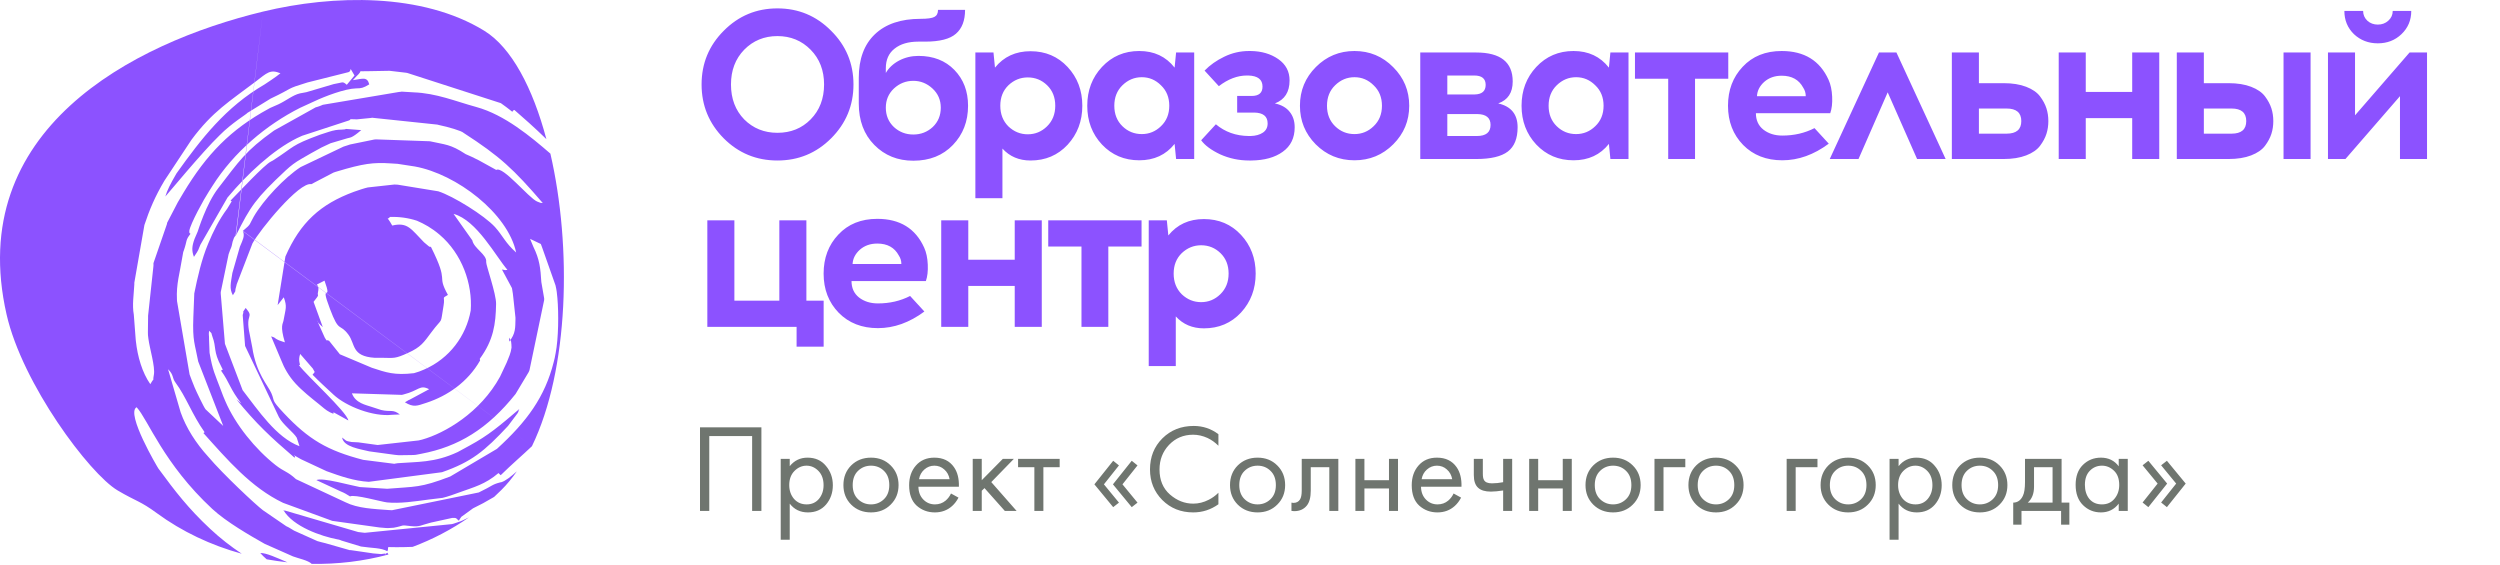 <?xml version="1.0" encoding="UTF-8"?> <svg xmlns="http://www.w3.org/2000/svg" width="283" height="64" viewBox="0 0 283 64" fill="none"> <path fill-rule="evenodd" clip-rule="evenodd" d="M53.285 35.179C53.507 32.128 52.299 28.728 49.766 26.571C48.867 25.804 48.036 25.347 47.204 24.988C46.228 24.667 45.194 24.521 44.14 24.56C43.821 25.026 43.676 24.23 44.401 25.532C46.16 25.114 46.537 25.94 47.997 27.426L48.529 27.873C48.529 27.873 48.674 27.98 48.664 27.931C48.654 27.883 48.751 27.96 48.799 27.98C50.926 32.226 49.35 30.943 50.704 33.382C49.94 33.829 50.404 33.528 50.211 34.596C49.805 36.967 50.22 35.743 48.799 37.657C47.987 38.745 47.659 39.289 46.189 39.949C44.72 40.62 44.614 40.523 43.299 40.503H42.409C39.761 40.328 40.244 38.949 39.432 37.87C38.417 36.52 38.398 37.763 37.344 34.946C36.126 31.72 37.702 34.441 36.735 31.769C35.169 32.605 36.281 31.788 36 33.061C35.874 33.615 36.29 33.168 35.497 34.169L36.541 37.035C36.261 36.792 36.078 36.597 35.942 36.432C35.923 36.364 35.903 36.306 35.874 36.238L36.764 38.22C36.831 38.337 36.909 38.453 36.977 38.56C37.112 38.424 36.687 38.453 37.247 38.57L38.475 40.105L42.09 41.63C43.705 42.164 44.652 42.505 46.866 42.242C47.253 42.135 47.649 41.999 48.026 41.825C50.887 40.581 52.773 38.016 53.285 35.15M46.711 61.906C48.935 61.071 51.081 59.963 53.092 58.564L52.337 58.924C52.27 58.953 52.193 58.982 52.135 59.011L51.332 59.283C51.274 59.303 51.197 59.312 51.139 59.332L41.298 60.313C41.24 60.313 41.172 60.303 41.114 60.294C40.911 60.274 40.756 60.245 40.544 60.226L32.269 57.797C32.182 57.845 32.143 57.748 32.075 57.738C33.197 59.633 36.397 60.711 38.175 61.051C38.224 61.051 38.291 61.071 38.34 61.081C38.388 61.09 38.456 61.11 38.504 61.129C38.552 61.149 38.61 61.178 38.668 61.197L40.872 61.867C42.177 62.062 43.096 61.994 43.859 62.402V62.383C44.169 61.663 43.076 62.052 46.721 61.906H46.711ZM30.19 63.315C30.964 63.451 31.747 63.568 32.539 63.655C31.341 63.14 30.074 62.557 29.465 62.606C29.697 62.868 29.939 63.101 30.19 63.315ZM40.128 8.549L39.258 9.598C38.726 9.151 38.862 9.346 37.769 9.521L34.685 10.434C34.589 10.463 34.279 10.511 34.221 10.521L33.951 10.57C33.139 10.764 32.404 11.396 31.505 11.813L30.577 12.221C30.519 12.251 30.442 12.289 30.384 12.328C26.13 14.641 23.394 17.448 20.765 21.82C20.62 22.063 20.233 22.714 20.127 22.899L18.918 25.221C18.918 25.221 18.909 25.328 18.899 25.357L17.372 29.787C17.372 29.865 17.372 29.981 17.372 30.088L16.763 35.743C16.763 35.743 16.763 35.869 16.763 35.908L16.743 37.598C16.743 37.929 16.743 37.919 16.801 38.356C16.946 39.473 17.584 41.523 17.42 42.417C17.207 43.544 17.662 42.388 17.014 43.486C16.096 42.174 15.574 40.377 15.38 38.609C15.38 38.55 15.371 38.482 15.361 38.424L15.148 35.626C14.945 34.518 15.148 33.362 15.206 32.187C15.206 32.128 15.206 32.051 15.206 32.002L16.347 25.473C16.908 23.773 17.546 22.248 18.609 20.46L21.674 15.826C24.071 12.6 26.004 11.464 28.895 9.268C30.267 8.219 30.587 7.82 31.747 8.296C31.273 8.695 29.968 9.55 29.948 9.559C25.521 12.134 22.785 15.709 19.982 19.625C19.247 20.888 18.928 21.538 18.715 22.248C18.773 22.209 22.94 17.157 24.854 15.321C26.217 13.931 28.015 12.863 27.996 12.785L30.635 11.162C33.332 9.89 32.249 10.113 34.801 9.336L39.326 8.199C40.012 8.102 39.326 7.218 40.128 8.539V8.549ZM27.503 26.144C27.503 26.144 27.522 26.212 27.532 26.241C27.686 26.746 27.532 27.057 27.155 27.931L26.304 30.904C26.13 32.051 25.937 32.643 26.362 33.421C26.894 32.536 26.459 33.372 26.749 32.381C26.768 32.313 26.778 32.235 26.797 32.177L28.576 27.562C29.398 26.037 33.883 20.548 35.236 20.849L37.75 19.537C37.808 19.518 37.885 19.489 37.943 19.469C38.001 19.45 38.078 19.43 38.136 19.411C41.104 18.517 42.245 18.362 44.256 18.498C44.536 18.517 44.942 18.546 45.01 18.546L46.963 18.847C51.68 19.702 57.48 24.142 58.428 28.582C57.181 27.484 56.949 26.717 56.03 25.697C54.841 24.395 51.293 22.189 49.611 21.655L45.029 20.907C44.971 20.907 44.894 20.897 44.836 20.897C44.778 20.897 44.7 20.897 44.642 20.888L41.636 21.218C41.211 21.315 40.582 21.529 40.06 21.713C36.271 23.113 33.999 25.172 32.307 29.039L31.428 34.538L32.124 33.654C32.52 34.742 32.336 34.907 32.095 36.277C32.027 36.695 31.679 36.84 32.249 38.754L31.64 38.55C31.573 38.521 31.515 38.492 31.447 38.463C30.993 38.259 31.321 38.269 30.693 38.074L31.843 40.804C32.162 41.63 32.675 42.563 33.448 43.408C34.192 44.224 35.207 45.031 36.068 45.72C36.483 46.051 36.87 46.43 37.353 46.672C37.914 46.964 37.73 46.731 37.73 46.731C37.73 46.731 37.769 46.682 37.779 46.682L39.432 47.596C39.248 46.605 34.647 42.456 33.844 41.339C33.922 41.271 33.912 41.358 33.922 41.348C34.038 41.222 33.699 40.892 33.98 40.066C34.444 40.62 34.937 41.183 35.41 41.718L35.623 42.106C35.623 42.106 35.565 42.184 35.565 42.194C35.565 42.203 35.517 42.262 35.478 42.3C35.439 42.349 35.401 42.378 35.381 42.417C36.145 43.204 36.947 43.923 37.75 44.671C39.21 46.031 42.284 47.197 44.382 46.954L45.261 46.915C44.44 46.284 44.256 46.672 43.144 46.41L42.042 46.051C41.462 45.847 40.234 45.643 39.838 44.525L45.493 44.7C45.551 44.691 45.629 44.671 45.687 44.652C47.465 44.205 47.504 43.505 48.577 44.059L46.353 45.254C46.286 45.283 46.218 45.293 46.093 45.39C45.967 45.487 45.909 45.477 45.831 45.536C46.827 46.148 47.204 45.944 48.277 45.594C50.646 44.817 52.947 43.262 54.348 40.804L54.31 40.62C55.866 38.502 56.117 36.675 56.156 34.412C56.185 33.275 54.996 29.972 55.035 29.661C55.151 28.825 53.642 28.126 53.468 27.212L51.342 24.21C53.981 24.929 56.117 29.02 57.442 30.545C57.074 30.642 57.016 30.496 56.823 30.516L57.954 32.614C58.06 33.187 58.06 33.285 58.109 33.712L58.35 35.956C58.35 36.015 58.35 36.102 58.35 36.16C58.321 37.025 58.399 37.783 57.616 38.686C57.703 38.405 57.471 37.822 57.857 38.667C57.886 38.725 57.906 39.289 57.906 39.347C57.819 39.998 57.606 40.416 57.355 41.047L56.61 42.631C54.377 46.721 50.346 49.043 47.784 49.762C47.726 49.782 47.649 49.801 47.581 49.811C47.523 49.83 47.436 49.849 47.378 49.859L42.757 50.374C42.757 50.374 42.641 50.355 42.603 50.355L40.553 50.073C40.476 50.073 39.809 50.044 39.79 50.034C38.997 49.888 39.297 49.937 38.726 49.529C38.891 50.607 40.805 50.84 41.8 51.093L44.72 51.491C45.213 51.54 44.981 51.52 45.281 51.53L46.615 51.511C47.475 51.472 46.595 51.54 47.146 51.472L47.697 51.365C51.893 50.568 55.199 48.557 58.36 44.603L59.849 42.116C59.878 42.058 59.907 41.98 59.936 41.912L61.599 33.965C61.599 33.906 61.599 33.829 61.599 33.77L61.279 31.924C61.183 30.37 61.086 29.379 60.38 27.941L60.004 27.038L61.221 27.62C61.251 27.689 61.328 27.902 61.357 27.98L62.884 32.303C63.02 32.886 63.049 33.207 63.097 33.741C63.252 35.471 63.223 38.337 62.894 39.998C62.884 40.056 62.865 40.134 62.855 40.192C62.759 40.668 62.855 40.289 62.681 40.979C61.685 44.933 59.655 47.712 56.253 50.811L50.965 53.94C47.533 55.251 47.069 55.057 43.83 55.329L40.737 55.135C39.78 54.969 36.483 54.017 35.816 54.348L38.572 55.63C38.997 55.795 39.229 55.951 39.625 56.194C40.109 55.922 43.231 56.816 43.821 56.874C45.252 57.02 46.982 56.757 48.49 56.553L50.095 56.359C50.626 56.242 51.516 55.922 52.144 55.688C53.575 55.164 54.938 54.834 56.427 53.551L56.678 53.794C57.964 52.531 59.104 51.569 60.216 50.51M60.216 50.51C64.412 41.854 64.75 27.99 62.304 17.39C60.11 15.495 57.142 12.999 53.923 12.114C51.545 11.464 49.418 10.55 46.818 10.453L45.532 10.376C44.758 10.405 45.87 10.356 45.145 10.414L36.541 11.862C36.483 11.891 36.406 11.92 36.339 11.949C36.28 11.969 36.203 12.008 36.136 12.027C36.077 12.046 36 12.076 35.932 12.095C35.874 12.114 35.797 12.134 35.729 12.153L31.022 14.777C27.754 17.108 27.087 18.226 24.709 21.296C23.327 23.083 22.418 26.124 22.379 26.212L22.108 26.843C22.079 26.901 22.05 26.989 22.021 27.047C21.732 27.844 21.674 28.359 21.954 29.078C22.592 28.145 22.379 28.388 22.689 27.698L25.753 22.364C27.967 19.712 30.896 16.982 33.612 15.641C33.815 15.544 34.038 15.447 34.202 15.369L39.219 13.727C40.118 13.484 39.161 13.475 40.196 13.504C40.234 13.504 40.321 13.514 40.37 13.514L41.936 13.358C41.994 13.358 42.071 13.339 42.129 13.329L49.515 14.106C49.573 14.126 49.64 14.135 49.698 14.155C50.752 14.368 52.279 14.825 52.473 15.039C56.62 17.72 58.118 19.129 61.444 22.986C61.183 22.967 61.193 22.986 60.796 22.811C59.839 22.393 56.929 18.76 56.175 19.236L54.222 18.158C53.44 17.779 53.401 17.73 52.715 17.448C50.955 16.292 50.404 16.389 48.664 15.991L42.545 15.777C42.487 15.777 42.409 15.787 42.351 15.797L39.645 16.351C38.011 16.856 40.302 16.137 39.239 16.486C39.181 16.506 39.103 16.535 39.045 16.545C38.997 16.564 38.92 16.584 38.871 16.603L34.028 18.915C32.23 20.081 29.803 22.656 28.721 24.531C28.189 25.444 28.508 25.298 27.474 26.153M26.72 26.639C28.354 23.355 28.943 22.471 32.327 19.304C32.945 18.731 33.39 18.4 34.125 17.973C34.859 17.546 35.555 17.147 36.406 16.691C36.445 16.671 37.402 16.224 37.421 16.215L39.326 15.651C39.635 15.544 39.761 15.7 40.892 14.728L39.142 14.592C39.142 14.592 39.084 14.631 39.074 14.641L38.591 14.679C38.282 14.699 38.417 14.66 37.992 14.728C37.653 14.786 37.528 14.835 37.228 14.922L36.213 15.253C32.868 16.486 33.38 16.574 30.896 18.167L30.674 18.284C29.929 18.634 26.932 21.869 26.101 22.704C26.14 22.763 26.169 22.772 26.188 22.763C26.207 22.753 26.227 22.782 26.227 22.792L25.724 23.618C24.748 24.939 24.148 26.192 23.568 27.572C22.814 29.36 22.35 31.448 21.992 33.217L21.886 35.917C21.78 38.638 22.07 38.929 22.437 40.921L25.27 48.217L23.269 46.333C23.066 46.08 22.215 44.302 22.021 43.836C21.799 43.311 21.606 42.767 21.461 42.388L20.04 34.091C20.04 34.033 20.03 33.955 20.03 33.897C19.943 32.158 20.34 30.972 20.639 29.107L20.745 28.514C20.745 28.514 20.774 28.436 20.784 28.427C21.238 27.125 20.958 27.251 21.567 26.464L21.49 26.416C21.49 26.416 21.442 26.348 21.432 26.319V26.124C21.548 25.337 23.095 22.51 23.655 21.665L24.052 21.043C26.478 17.215 30.122 14.145 33.98 12.202L35.613 11.454C36.745 10.919 39.036 10.035 40.312 10.006C40.901 9.997 41.095 9.977 41.8 9.55C41.559 8.617 41.017 8.938 39.944 9.074L40.331 8.656C41.22 7.84 40.389 8.112 41.249 8.063C41.307 8.063 41.385 8.063 41.443 8.063L44.082 8.015C44.13 8.015 44.217 8.024 44.265 8.034L45.919 8.228C45.977 8.238 46.044 8.248 46.102 8.257L56.697 11.677C58.64 13.057 57.674 12.63 58.225 12.445C59.172 13.261 60.545 14.475 61.85 15.748C60.313 9.967 57.906 5.372 54.812 3.477C47.804 -0.826 37.74 -0.613 29.774 1.311M29.774 1.311C15.013 4.877 -4.012 14.699 0.744 35.597C2.533 43.466 10.131 53.629 13.312 55.514C15.448 56.777 15.854 56.689 17.768 58.098C20.591 60.167 23.868 61.722 27.367 62.684C26.14 61.867 24.931 60.935 23.781 59.856C21.316 57.554 19.827 55.62 17.923 53.026C17.874 52.968 14.191 46.77 15.467 46.099C16.772 47.518 18.512 52.492 24.032 57.612C25.618 59.079 28.266 60.605 29.968 61.566L33.168 62.985C33.786 63.218 34.888 63.432 35.285 63.83C38.194 63.879 41.124 63.539 43.975 62.771C43.937 62.722 43.898 62.654 43.85 62.567C43.076 62.995 44.266 62.548 43.347 62.693C43.299 62.693 43.212 62.713 43.154 62.722L42.235 62.645C42.177 62.645 42.11 62.625 42.052 62.616L39.712 62.276C39.712 62.276 39.616 62.276 39.587 62.276L36.831 61.489C36.677 61.45 36.145 61.324 35.932 61.255L33.293 60.07C32.945 59.876 32.781 59.73 32.404 59.565L29.765 57.758C28.953 57.146 25.26 53.697 23.559 51.686C22.195 50.19 21.074 48.45 20.446 46.663L19.025 41.795C19.711 42.475 19.44 42.738 19.875 43.321C21.055 44.895 21.751 46.944 23.162 48.926L23.027 49.024C25.734 52.035 28.411 55.183 32.046 56.922L37.614 58.963L42.97 59.711C43.308 59.72 43.511 59.779 43.917 59.779L44.556 59.74C45.88 59.497 45.213 59.4 46.508 59.555C47.514 59.672 47.707 59.429 48.645 59.196C48.693 59.186 48.78 59.167 48.828 59.147C48.877 59.138 48.964 59.118 49.012 59.108L51.177 58.632C51.757 58.603 51.603 58.681 51.941 58.943C51.98 58.865 52.038 58.768 52.076 58.72C52.115 58.671 52.173 58.564 52.221 58.506L53.546 57.544C54.281 57.194 55.093 56.757 55.934 56.252C56.214 55.999 56.485 55.737 56.755 55.465C57.384 54.843 57.964 54.134 58.505 53.357C57.819 53.969 57.219 54.435 56.765 54.581C56.726 54.591 56.649 54.6 56.61 54.61C55.644 54.863 55.798 54.979 54.194 55.747L44.372 57.758C44.324 57.758 44.246 57.758 44.188 57.748C44.14 57.748 44.062 57.748 44.004 57.738C42.332 57.612 40.495 57.554 39.103 56.854L33.506 54.241C32.539 53.347 32.172 53.415 31.205 52.657C28.914 50.86 26.633 48.062 25.492 45.38C25.415 45.196 25.337 45.011 25.26 44.827L24.98 44.088C24.332 42.349 24.071 41.961 23.723 39.94L23.665 38.473C23.675 37.822 23.607 38.035 23.665 37.443C24.09 37.861 23.858 37.598 24.042 38.094C24.535 39.396 24.1 39.706 25.057 41.514C25.376 42.126 25.125 41.698 25.038 41.98C25.985 43.282 26.043 44.069 27.329 45.681L26.758 45.206C29.001 47.965 30.654 49.5 33.322 51.793C33.68 51.715 32.607 51.151 34.076 51.987L36.967 53.337C38.552 53.91 40.089 54.445 41.742 54.542L50.037 53.454C53.372 52.288 54.841 51.083 57.509 48.217L58.582 46.789C58.621 46.721 58.737 46.527 58.689 46.546C58.65 46.566 58.766 46.381 58.785 46.303C56.514 48.237 55.286 49.286 53.169 50.432L51.815 51.171C49.157 52.414 47.185 52.259 45.02 52.434L44.768 52.473C44.768 52.473 44.662 52.502 44.633 52.502L41.114 52.055C37.073 51.006 34.937 49.762 32.104 46.74C30.625 45.157 31.147 45.487 30.712 44.496C30.345 43.641 28.991 42.271 28.556 39.318L28.267 37.841C27.715 35.403 28.827 36.063 27.812 34.858C27.28 35.645 27.696 34.946 27.474 35.665L27.744 39.162L31.573 47.217C32.017 48.062 33.245 48.956 33.593 49.548L33.902 50.51C31.273 49.539 29.214 46.42 27.464 44.166L25.463 38.919L24.989 33.255C24.989 33.197 24.989 33.119 24.989 33.061L25.879 28.777C26.188 27.825 26.149 28.291 26.333 27.358C26.449 26.989 26.507 26.824 26.671 26.678" fill="#8C52FF"></path> <path d="M81.927 3.483C83.599 1.795 85.624 0.95 88.004 0.95C90.383 0.95 92.409 1.795 94.081 3.483C95.769 5.155 96.613 7.18 96.613 9.56C96.613 11.939 95.769 13.973 94.081 15.661C92.409 17.333 90.383 18.169 88.004 18.169C85.624 18.169 83.599 17.333 81.927 15.661C80.255 13.973 79.419 11.939 79.419 9.56C79.419 7.18 80.255 5.155 81.927 3.483ZM91.766 5.629C90.753 4.6 89.499 4.085 88.004 4.085C86.509 4.085 85.255 4.6 84.242 5.629C83.245 6.658 82.747 7.968 82.747 9.56C82.747 11.167 83.245 12.486 84.242 13.515C85.255 14.527 86.509 15.034 88.004 15.034C89.515 15.034 90.769 14.527 91.766 13.515C92.779 12.486 93.285 11.167 93.285 9.56C93.285 7.968 92.779 6.658 91.766 5.629ZM106.183 1.119H109.246C109.246 2.325 108.9 3.225 108.209 3.82C107.534 4.415 106.376 4.712 104.737 4.712H103.965C102.823 4.712 101.923 4.978 101.264 5.508C100.605 6.023 100.275 6.762 100.275 7.727V8.257C100.613 7.679 101.111 7.212 101.77 6.859C102.446 6.505 103.177 6.328 103.965 6.328C105.653 6.328 107.011 6.859 108.04 7.92C109.069 8.981 109.584 10.331 109.584 11.971C109.584 13.74 109.013 15.219 107.872 16.408C106.73 17.598 105.235 18.193 103.386 18.193C101.618 18.193 100.147 17.598 98.973 16.408C97.799 15.219 97.213 13.651 97.213 11.706V8.812C97.213 6.69 97.815 5.05 99.021 3.893C100.243 2.719 101.971 2.132 104.206 2.132C104.978 2.132 105.5 2.06 105.773 1.915C106.047 1.77 106.183 1.505 106.183 1.119ZM103.386 9.15C102.55 9.15 101.819 9.439 101.192 10.018C100.581 10.597 100.275 11.32 100.275 12.188C100.275 13.072 100.581 13.804 101.192 14.383C101.803 14.945 102.534 15.227 103.386 15.227C104.238 15.227 104.97 14.945 105.581 14.383C106.191 13.804 106.497 13.072 106.497 12.188C106.497 11.32 106.183 10.597 105.556 10.018C104.929 9.439 104.206 9.15 103.386 9.15ZM112.631 7.655C113.627 6.417 114.97 5.798 116.658 5.798C118.346 5.798 119.745 6.393 120.854 7.582C121.963 8.772 122.518 10.235 122.518 11.971C122.518 13.707 121.963 15.178 120.854 16.384C119.745 17.574 118.346 18.169 116.658 18.169C115.356 18.169 114.295 17.719 113.475 16.818V22.437H110.412V5.942H112.462L112.631 7.655ZM116.344 8.764C115.508 8.764 114.777 9.061 114.15 9.656C113.539 10.251 113.234 11.023 113.234 11.971C113.234 12.92 113.539 13.699 114.15 14.31C114.777 14.905 115.508 15.203 116.344 15.203C117.18 15.203 117.904 14.905 118.515 14.31C119.142 13.699 119.455 12.92 119.455 11.971C119.455 11.023 119.15 10.251 118.539 9.656C117.928 9.061 117.197 8.764 116.344 8.764ZM135.183 18H133.134L132.965 16.288C131.984 17.526 130.65 18.145 128.962 18.145C127.274 18.145 125.867 17.55 124.741 16.36C123.632 15.171 123.077 13.707 123.077 11.971C123.077 10.235 123.632 8.772 124.741 7.582C125.867 6.376 127.274 5.774 128.962 5.774C130.65 5.774 131.984 6.401 132.965 7.655L133.134 5.942H135.183V18ZM129.251 15.178C130.087 15.178 130.81 14.881 131.421 14.286C132.048 13.691 132.362 12.92 132.362 11.971C132.362 11.023 132.048 10.251 131.421 9.656C130.81 9.045 130.087 8.74 129.251 8.74C128.415 8.74 127.684 9.045 127.057 9.656C126.446 10.251 126.14 11.023 126.14 11.971C126.14 12.92 126.446 13.691 127.057 14.286C127.667 14.881 128.399 15.178 129.251 15.178ZM144.316 11.706C145.055 11.867 145.61 12.18 145.98 12.646C146.365 13.113 146.558 13.699 146.558 14.407C146.558 15.613 146.108 16.537 145.208 17.18C144.324 17.823 143.134 18.153 141.639 18.169H141.422C140.248 18.169 139.147 17.936 138.118 17.47C137.105 16.987 136.39 16.457 135.972 15.878L137.636 14.069C138.665 14.937 139.903 15.38 141.35 15.396H141.567C142.145 15.38 142.612 15.251 142.965 15.01C143.319 14.769 143.496 14.423 143.496 13.973C143.496 13.169 142.989 12.759 141.977 12.743H140.047V10.862H141.687C142.507 10.862 142.917 10.508 142.917 9.801C142.917 8.997 142.378 8.579 141.301 8.547H141.157C140.079 8.547 139.018 8.949 137.973 9.753L136.358 7.992C136.969 7.365 137.708 6.843 138.576 6.425C139.46 5.991 140.401 5.774 141.398 5.774H141.567C142.804 5.79 143.849 6.095 144.702 6.69C145.554 7.285 145.98 8.089 145.98 9.101C145.98 10.42 145.425 11.288 144.316 11.706ZM153.326 5.774C155.046 5.774 156.509 6.384 157.715 7.606C158.921 8.812 159.524 10.267 159.524 11.971C159.524 13.675 158.921 15.13 157.715 16.336C156.509 17.542 155.046 18.145 153.326 18.145C151.606 18.145 150.143 17.542 148.937 16.336C147.747 15.13 147.153 13.675 147.153 11.971C147.153 10.251 147.755 8.788 148.961 7.582C150.167 6.376 151.622 5.774 153.326 5.774ZM155.496 9.656C154.886 9.045 154.162 8.74 153.326 8.74C152.49 8.74 151.759 9.045 151.132 9.656C150.521 10.251 150.215 11.023 150.215 11.971C150.215 12.92 150.521 13.691 151.132 14.286C151.743 14.881 152.474 15.178 153.326 15.178C154.162 15.178 154.886 14.881 155.496 14.286C156.123 13.691 156.437 12.92 156.437 11.971C156.437 11.023 156.123 10.251 155.496 9.656ZM160.773 5.942H167.091C169.857 5.942 171.239 7.036 171.239 9.222C171.239 10.492 170.693 11.32 169.599 11.706C171.062 12.043 171.794 12.944 171.794 14.407C171.794 15.677 171.424 16.593 170.685 17.156C169.945 17.719 168.755 18 167.116 18H160.773V5.942ZM163.836 8.547V10.693H166.923C167.759 10.677 168.177 10.315 168.177 9.608C168.177 8.9 167.743 8.547 166.874 8.547H163.836ZM163.836 15.396H167.188C168.217 15.396 168.731 14.978 168.731 14.142C168.731 13.338 168.233 12.928 167.236 12.912H163.836V15.396ZM184.346 18H182.296L182.128 16.288C181.147 17.526 179.813 18.145 178.125 18.145C176.436 18.145 175.03 17.55 173.904 16.36C172.795 15.171 172.24 13.707 172.24 11.971C172.24 10.235 172.795 8.772 173.904 7.582C175.03 6.376 176.436 5.774 178.125 5.774C179.813 5.774 181.147 6.401 182.128 7.655L182.296 5.942H184.346V18ZM178.414 15.178C179.25 15.178 179.973 14.881 180.584 14.286C181.211 13.691 181.525 12.92 181.525 11.971C181.525 11.023 181.211 10.251 180.584 9.656C179.973 9.045 179.25 8.74 178.414 8.74C177.578 8.74 176.846 9.045 176.219 9.656C175.608 10.251 175.303 11.023 175.303 11.971C175.303 12.92 175.608 13.691 176.219 14.286C176.83 14.881 177.562 15.178 178.414 15.178ZM191.878 8.909V18H188.84V8.909H185.078V5.942H195.64V8.909H191.878ZM201.686 5.774C204.242 5.774 206.011 6.859 206.991 9.029C207.233 9.56 207.369 10.203 207.401 10.958C207.434 11.698 207.361 12.317 207.184 12.815H198.768C198.768 13.603 199.049 14.222 199.612 14.672C200.191 15.122 200.906 15.347 201.758 15.347C203.093 15.347 204.307 15.066 205.4 14.503L207.016 16.264C205.327 17.518 203.575 18.145 201.758 18.145C199.942 18.145 198.463 17.566 197.321 16.408C196.18 15.235 195.609 13.756 195.609 11.971C195.609 10.203 196.164 8.732 197.273 7.558C198.382 6.368 199.853 5.774 201.686 5.774ZM201.686 8.571C200.898 8.571 200.239 8.804 199.709 9.27C199.194 9.736 198.921 10.275 198.889 10.886H204.411C204.411 10.532 204.315 10.211 204.122 9.921C203.639 9.021 202.827 8.571 201.686 8.571ZM213.687 10.452L210.383 18H207.128L212.698 5.942H214.676L220.247 18H217.015L213.687 10.452ZM224.012 9.415H226.809C227.806 9.415 228.658 9.552 229.365 9.825C230.073 10.098 230.595 10.46 230.933 10.91C231.271 11.36 231.512 11.81 231.656 12.261C231.801 12.711 231.873 13.193 231.873 13.707C231.873 14.222 231.801 14.704 231.656 15.154C231.512 15.604 231.271 16.055 230.933 16.505C230.595 16.955 230.073 17.317 229.365 17.59C228.658 17.863 227.806 18 226.809 18H220.949V5.942H224.012V9.415ZM224.012 15.13H227.147C228.256 15.13 228.811 14.656 228.811 13.707C228.811 12.759 228.256 12.285 227.147 12.285H224.012V15.13ZM244.428 18H241.365V13.37H236.108V18H233.046V5.942H236.108V10.404H241.365V5.942H244.428V18ZM249.476 9.415H252.274C253.271 9.415 254.123 9.552 254.83 9.825C255.537 10.098 256.06 10.46 256.398 10.91C256.735 11.36 256.976 11.81 257.121 12.261C257.266 12.711 257.338 13.193 257.338 13.707C257.338 14.222 257.266 14.704 257.121 15.154C256.976 15.604 256.735 16.055 256.398 16.505C256.06 16.955 255.537 17.317 254.83 17.59C254.123 17.863 253.271 18 252.274 18H246.414V5.942H249.476V9.415ZM261.558 18H258.496V5.942H261.558V18ZM249.476 15.13H252.611C253.721 15.13 254.275 14.656 254.275 13.707C254.275 12.759 253.721 12.285 252.611 12.285H249.476V15.13ZM271.846 3.868C271.123 4.56 270.23 4.905 269.169 4.905C268.108 4.905 267.208 4.56 266.468 3.868C265.745 3.161 265.383 2.285 265.383 1.24H267.505C267.505 1.674 267.666 2.044 267.988 2.349C268.309 2.639 268.703 2.783 269.169 2.783C269.636 2.783 270.029 2.639 270.351 2.349C270.689 2.044 270.857 1.674 270.857 1.24H272.955C272.955 2.285 272.586 3.161 271.846 3.868ZM274.74 18H271.677V10.886L265.504 18H263.526V5.942H266.589V13.056L272.763 5.942H274.74V18ZM93.237 39.243H90.174V37H80.07V24.942H83.132V34.034H88.221V24.942H91.283V34.034H93.237V39.243ZM99.31 24.773C101.866 24.773 103.634 25.859 104.615 28.029C104.856 28.56 104.993 29.203 105.025 29.958C105.057 30.698 104.985 31.317 104.808 31.815H96.392C96.392 32.603 96.673 33.222 97.236 33.672C97.814 34.122 98.53 34.347 99.382 34.347C100.716 34.347 101.93 34.066 103.023 33.503L104.639 35.264C102.951 36.518 101.199 37.145 99.382 37.145C97.565 37.145 96.086 36.566 94.945 35.408C93.803 34.235 93.233 32.756 93.233 30.971C93.233 29.203 93.787 27.732 94.897 26.558C96.006 25.368 97.477 24.773 99.31 24.773ZM99.31 27.571C98.522 27.571 97.863 27.804 97.332 28.27C96.818 28.736 96.544 29.275 96.512 29.886H102.035C102.035 29.532 101.938 29.211 101.745 28.921C101.263 28.021 100.451 27.571 99.31 27.571ZM117.929 37H114.867V32.37H109.61V37H106.547V24.942H109.61V29.404H114.867V24.942H117.929V37ZM125.462 27.909V37H122.423V27.909H118.661V24.942H129.224V27.909H125.462ZM132.255 26.654C133.252 25.417 134.594 24.798 136.282 24.798C137.97 24.798 139.369 25.392 140.478 26.582C141.587 27.772 142.142 29.235 142.142 30.971C142.142 32.708 141.587 34.178 140.478 35.384C139.369 36.574 137.97 37.169 136.282 37.169C134.98 37.169 133.919 36.719 133.099 35.818V41.437H130.036V24.942H132.086L132.255 26.654ZM135.969 27.764C135.133 27.764 134.401 28.061 133.774 28.656C133.163 29.251 132.858 30.023 132.858 30.971C132.858 31.92 133.163 32.699 133.774 33.31C134.401 33.905 135.133 34.203 135.969 34.203C136.805 34.203 137.528 33.905 138.139 33.31C138.766 32.699 139.079 31.92 139.079 30.971C139.079 30.023 138.774 29.251 138.163 28.656C137.552 28.061 136.821 27.764 135.969 27.764Z" fill="#8C52FF"></path> <path d="M79.24 48.373H86.191V57.834H85.141V49.366H80.29V57.834H79.24V48.373ZM89.398 57.012V61.097H88.377V51.947H89.398V52.77C89.918 52.127 90.59 51.806 91.413 51.806C92.292 51.806 92.987 52.118 93.498 52.742C94.018 53.357 94.278 54.085 94.278 54.926C94.278 55.778 94.023 56.506 93.512 57.111C93.001 57.707 92.316 58.005 91.455 58.005C90.595 58.005 89.909 57.674 89.398 57.012ZM91.313 57.097C91.89 57.097 92.354 56.889 92.704 56.473C93.053 56.047 93.228 55.532 93.228 54.926C93.228 54.245 93.034 53.706 92.647 53.309C92.259 52.912 91.81 52.714 91.299 52.714C90.788 52.714 90.335 52.912 89.937 53.309C89.54 53.706 89.342 54.241 89.342 54.912C89.342 55.527 89.521 56.047 89.881 56.473C90.249 56.889 90.727 57.097 91.313 57.097ZM100.823 57.125C100.236 57.712 99.494 58.005 98.596 58.005C97.697 58.005 96.95 57.712 96.354 57.125C95.768 56.539 95.475 55.801 95.475 54.912C95.475 54.014 95.768 53.272 96.354 52.685C96.95 52.099 97.697 51.806 98.596 51.806C99.494 51.806 100.236 52.099 100.823 52.685C101.419 53.272 101.717 54.014 101.717 54.912C101.717 55.801 101.419 56.539 100.823 57.125ZM100.057 53.295C99.66 52.907 99.173 52.714 98.596 52.714C98.019 52.714 97.527 52.912 97.12 53.309C96.723 53.697 96.525 54.231 96.525 54.912C96.525 55.593 96.728 56.127 97.135 56.515C97.541 56.903 98.028 57.097 98.596 57.097C99.163 57.097 99.65 56.903 100.057 56.515C100.463 56.127 100.667 55.593 100.667 54.912C100.667 54.222 100.463 53.683 100.057 53.295ZM107.652 55.863L108.503 56.331C108.304 56.709 108.063 57.026 107.78 57.281C107.241 57.764 106.588 58.005 105.822 58.005C105.028 58.005 104.342 57.749 103.765 57.239C103.198 56.718 102.914 55.948 102.914 54.926C102.914 54.028 103.169 53.286 103.68 52.699C104.2 52.103 104.895 51.806 105.765 51.806C106.749 51.806 107.491 52.165 107.992 52.884C108.39 53.451 108.574 54.189 108.546 55.097H103.964C103.973 55.693 104.158 56.175 104.517 56.544C104.876 56.912 105.316 57.097 105.836 57.097C106.3 57.097 106.701 56.955 107.042 56.671C107.307 56.444 107.51 56.175 107.652 55.863ZM104.035 54.245H107.496C107.411 53.782 107.207 53.413 106.886 53.139C106.574 52.855 106.2 52.714 105.765 52.714C105.34 52.714 104.961 52.86 104.63 53.153C104.309 53.437 104.11 53.801 104.035 54.245ZM110.112 51.947H111.134V54.359L113.517 51.947H114.765L112.212 54.572L115.077 57.834H113.744L111.446 55.253L111.134 55.551V57.834H110.112V51.947ZM119.955 52.884H118.111V57.834H117.09V52.884H115.246V51.947H119.955V52.884ZM124.963 54.827L126.666 56.898L126.013 57.409L123.885 54.827L126.013 52.16L126.666 52.685L124.963 54.827ZM127.063 54.827L128.765 56.898L128.113 57.409L125.985 54.827L128.113 52.16L128.765 52.685L127.063 54.827ZM137.925 49.153V50.458C137.546 50.08 137.135 49.787 136.69 49.578C136.151 49.333 135.608 49.21 135.059 49.21C133.972 49.21 133.064 49.593 132.335 50.359C131.617 51.115 131.257 52.047 131.257 53.153C131.257 54.345 131.65 55.286 132.435 55.976C133.229 56.666 134.109 57.012 135.073 57.012C135.679 57.012 136.265 56.865 136.832 56.572C137.229 56.373 137.594 56.109 137.925 55.778V57.083C137.064 57.697 136.114 58.005 135.073 58.005C133.674 58.005 132.506 57.537 131.569 56.6C130.643 55.664 130.179 54.51 130.179 53.139C130.179 51.73 130.647 50.557 131.584 49.621C132.529 48.685 133.711 48.217 135.13 48.217C136.17 48.217 137.102 48.529 137.925 49.153ZM144.584 57.125C143.998 57.712 143.256 58.005 142.357 58.005C141.459 58.005 140.712 57.712 140.116 57.125C139.53 56.539 139.237 55.801 139.237 54.912C139.237 54.014 139.53 53.272 140.116 52.685C140.712 52.099 141.459 51.806 142.357 51.806C143.256 51.806 143.998 52.099 144.584 52.685C145.18 53.272 145.478 54.014 145.478 54.912C145.478 55.801 145.18 56.539 144.584 57.125ZM143.818 53.295C143.421 52.907 142.934 52.714 142.357 52.714C141.78 52.714 141.289 52.912 140.882 53.309C140.485 53.697 140.286 54.231 140.286 54.912C140.286 55.593 140.49 56.127 140.896 56.515C141.303 56.903 141.79 57.097 142.357 57.097C142.925 57.097 143.412 56.903 143.818 56.515C144.225 56.127 144.428 55.593 144.428 54.912C144.428 54.222 144.225 53.683 143.818 53.295ZM151.499 51.947V57.834H150.477V52.884H148.378V55.536C148.378 56.302 148.227 56.87 147.924 57.239C147.583 57.655 147.111 57.863 146.505 57.863C146.43 57.863 146.326 57.853 146.193 57.834V56.898C146.288 56.917 146.363 56.927 146.42 56.927C146.751 56.927 146.997 56.799 147.158 56.544C147.29 56.336 147.356 56 147.356 55.536V51.947H151.499ZM153.431 57.834V51.947H154.452V54.359H157.232V51.947H158.254V57.834H157.232V55.295H154.452V57.834H153.431ZM164.546 55.863L165.397 56.331C165.199 56.709 164.958 57.026 164.674 57.281C164.135 57.764 163.482 58.005 162.716 58.005C161.922 58.005 161.236 57.749 160.659 57.239C160.092 56.718 159.808 55.948 159.808 54.926C159.808 54.028 160.064 53.286 160.574 52.699C161.094 52.103 161.789 51.806 162.659 51.806C163.643 51.806 164.385 52.165 164.887 52.884C165.284 53.451 165.468 54.189 165.44 55.097H160.858C160.867 55.693 161.052 56.175 161.411 56.544C161.771 56.912 162.21 57.097 162.73 57.097C163.194 57.097 163.596 56.955 163.936 56.671C164.201 56.444 164.404 56.175 164.546 55.863ZM160.929 54.245H164.39C164.305 53.782 164.102 53.413 163.78 53.139C163.468 52.855 163.094 52.714 162.659 52.714C162.234 52.714 161.856 52.86 161.525 53.153C161.203 53.437 161.005 53.801 160.929 54.245ZM170.156 57.834V55.522C169.598 55.607 169.134 55.65 168.766 55.65C168.122 55.65 167.645 55.508 167.333 55.224C167.002 54.931 166.836 54.449 166.836 53.777V51.947H167.858V53.636C167.858 53.957 167.9 54.189 167.985 54.331C168.118 54.586 168.416 54.714 168.879 54.714C169.295 54.714 169.721 54.671 170.156 54.586V51.947H171.177V57.834H170.156ZM173.102 57.834V51.947H174.123V54.359H176.904V51.947H177.925V57.834H176.904V55.295H174.123V57.834H173.102ZM184.827 57.125C184.241 57.712 183.499 58.005 182.6 58.005C181.702 58.005 180.955 57.712 180.359 57.125C179.773 56.539 179.479 55.801 179.479 54.912C179.479 54.014 179.773 53.272 180.359 52.685C180.955 52.099 181.702 51.806 182.6 51.806C183.499 51.806 184.241 52.099 184.827 52.685C185.423 53.272 185.721 54.014 185.721 54.912C185.721 55.801 185.423 56.539 184.827 57.125ZM184.061 53.295C183.664 52.907 183.177 52.714 182.6 52.714C182.023 52.714 181.532 52.912 181.125 53.309C180.728 53.697 180.529 54.231 180.529 54.912C180.529 55.593 180.732 56.127 181.139 56.515C181.546 56.903 182.033 57.097 182.6 57.097C183.168 57.097 183.655 56.903 184.061 56.515C184.468 56.127 184.671 55.593 184.671 54.912C184.671 54.222 184.468 53.683 184.061 53.295ZM187.287 57.834V51.947H190.777V52.884H188.309V57.834H187.287ZM196.478 57.125C195.891 57.712 195.149 58.005 194.251 58.005C193.352 58.005 192.605 57.712 192.009 57.125C191.423 56.539 191.13 55.801 191.13 54.912C191.13 54.014 191.423 53.272 192.009 52.685C192.605 52.099 193.352 51.806 194.251 51.806C195.149 51.806 195.891 52.099 196.478 52.685C197.074 53.272 197.371 54.014 197.371 54.912C197.371 55.801 197.074 56.539 196.478 57.125ZM195.712 53.295C195.315 52.907 194.827 52.714 194.251 52.714C193.674 52.714 193.182 52.912 192.775 53.309C192.378 53.697 192.18 54.231 192.18 54.912C192.18 55.593 192.383 56.127 192.79 56.515C193.196 56.903 193.683 57.097 194.251 57.097C194.818 57.097 195.305 56.903 195.712 56.515C196.118 56.127 196.322 55.593 196.322 54.912C196.322 54.222 196.118 53.683 195.712 53.295ZM202.249 57.834V51.947H205.738V52.884H203.27V57.834H202.249ZM211.439 57.125C210.853 57.712 210.11 58.005 209.212 58.005C208.313 58.005 207.566 57.712 206.971 57.125C206.384 56.539 206.091 55.801 206.091 54.912C206.091 54.014 206.384 53.272 206.971 52.685C207.566 52.099 208.313 51.806 209.212 51.806C210.11 51.806 210.853 52.099 211.439 52.685C212.035 53.272 212.333 54.014 212.333 54.912C212.333 55.801 212.035 56.539 211.439 57.125ZM210.673 53.295C210.276 52.907 209.789 52.714 209.212 52.714C208.635 52.714 208.143 52.912 207.737 53.309C207.339 53.697 207.141 54.231 207.141 54.912C207.141 55.593 207.344 56.127 207.751 56.515C208.157 56.903 208.644 57.097 209.212 57.097C209.779 57.097 210.266 56.903 210.673 56.515C211.08 56.127 211.283 55.593 211.283 54.912C211.283 54.222 211.08 53.683 210.673 53.295ZM214.92 57.012V61.097H213.899V51.947H214.92V52.77C215.44 52.127 216.112 51.806 216.935 51.806C217.814 51.806 218.509 52.118 219.02 52.742C219.54 53.357 219.8 54.085 219.8 54.926C219.8 55.778 219.545 56.506 219.034 57.111C218.523 57.707 217.838 58.005 216.977 58.005C216.117 58.005 215.431 57.674 214.92 57.012ZM216.835 57.097C217.412 57.097 217.876 56.889 218.225 56.473C218.575 56.047 218.75 55.532 218.75 54.926C218.75 54.245 218.556 53.706 218.169 53.309C217.781 52.912 217.332 52.714 216.821 52.714C216.31 52.714 215.857 52.912 215.459 53.309C215.062 53.706 214.864 54.241 214.864 54.912C214.864 55.527 215.043 56.047 215.403 56.473C215.771 56.889 216.249 57.097 216.835 57.097ZM226.345 57.125C225.758 57.712 225.016 58.005 224.118 58.005C223.219 58.005 222.472 57.712 221.876 57.125C221.29 56.539 220.997 55.801 220.997 54.912C220.997 54.014 221.29 53.272 221.876 52.685C222.472 52.099 223.219 51.806 224.118 51.806C225.016 51.806 225.758 52.099 226.345 52.685C226.941 53.272 227.238 54.014 227.238 54.912C227.238 55.801 226.941 56.539 226.345 57.125ZM225.579 53.295C225.182 52.907 224.695 52.714 224.118 52.714C223.541 52.714 223.049 52.912 222.642 53.309C222.245 53.697 222.047 54.231 222.047 54.912C222.047 55.593 222.25 56.127 222.657 56.515C223.063 56.903 223.55 57.097 224.118 57.097C224.685 57.097 225.172 56.903 225.579 56.515C225.985 56.127 226.189 55.593 226.189 54.912C226.189 54.222 225.985 53.683 225.579 53.295ZM229.23 51.947H233.372V56.898H234.252V59.395H233.316V57.834H228.833V59.395H227.897V56.898C228.389 56.889 228.753 56.633 228.989 56.132C229.15 55.801 229.23 55.281 229.23 54.572V51.947ZM232.351 56.898V52.884H230.252V55.097C230.252 55.882 230.015 56.482 229.542 56.898H232.351ZM239.84 52.784V51.947H240.862V57.834H239.84V57.012C239.33 57.674 238.658 58.005 237.826 58.005C237.032 58.005 236.356 57.73 235.798 57.182C235.24 56.633 234.961 55.867 234.961 54.884C234.961 53.919 235.235 53.167 235.783 52.628C236.341 52.08 237.022 51.806 237.826 51.806C238.677 51.806 239.349 52.132 239.84 52.784ZM237.94 52.714C237.401 52.714 236.942 52.907 236.564 53.295C236.195 53.673 236.01 54.203 236.01 54.884C236.01 55.536 236.181 56.071 236.521 56.487C236.871 56.894 237.344 57.097 237.94 57.097C238.535 57.097 239.008 56.884 239.358 56.459C239.718 56.033 239.897 55.513 239.897 54.898C239.897 54.198 239.699 53.659 239.301 53.281C238.904 52.903 238.45 52.714 237.94 52.714ZM244.243 54.742L242.541 52.671L243.193 52.16L245.321 54.742L243.193 57.409L242.541 56.884L244.243 54.742ZM246.343 54.742L244.64 52.671L245.293 52.16L247.421 54.742L245.293 57.409L244.64 56.884L246.343 54.742Z" fill="#6F756F"></path> </svg> 